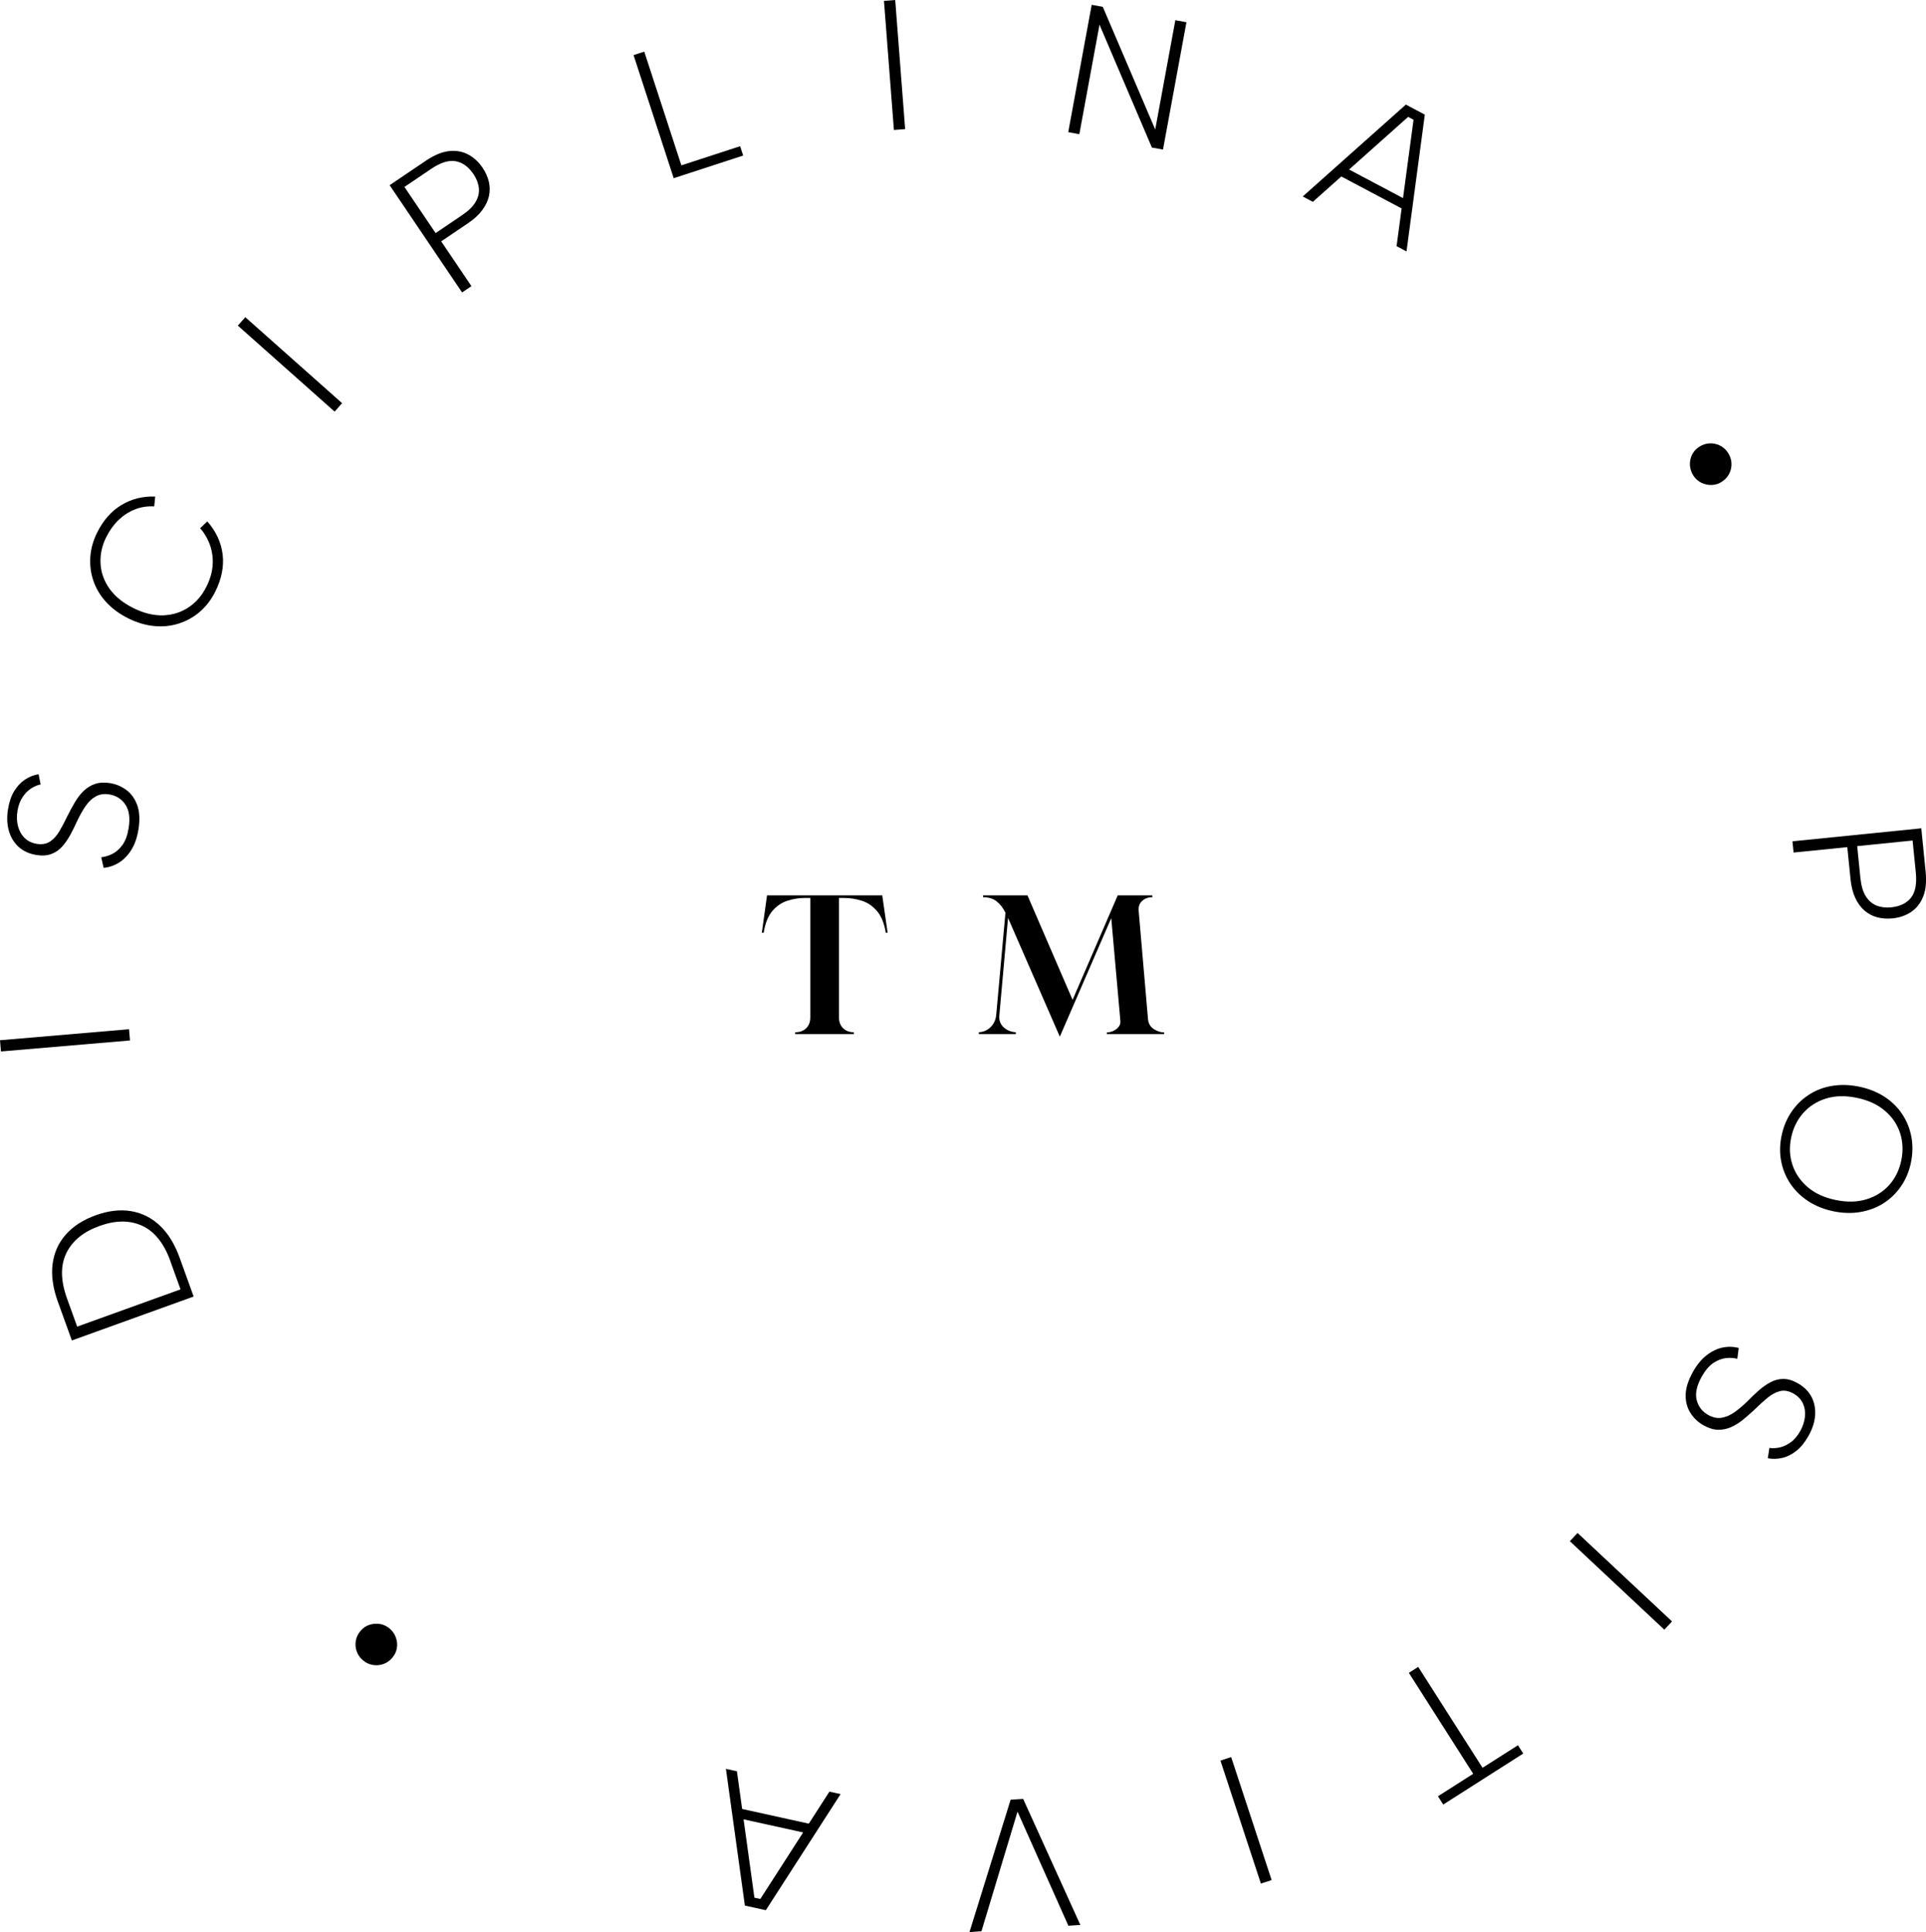 <?xml version="1.0" encoding="UTF-8"?>
<svg id="Layer_2" data-name="Layer 2" xmlns="http://www.w3.org/2000/svg" viewBox="0 0 416.5 417.84">
  <defs>
    <style>
      .cls-1 {
        stroke-width: 0px;
      }
    </style>
  </defs>
  <g id="Layer_1-2" data-name="Layer 1">
    <g>
      <path class="cls-1" d="m12.51,281.52c-1.07-2.96-1.45-5.67-1.14-8.12.31-2.45,1.26-4.58,2.84-6.38,1.59-1.81,3.75-3.2,6.48-4.19,2.73-.99,5.28-1.29,7.63-.9s4.43,1.42,6.23,3.11c1.8,1.69,3.23,4.01,4.3,6.97l3.03,8.39-26.34,9.5-3.03-8.39Zm24.34-8.78c-1.39-3.86-3.43-6.41-6.1-7.64-2.67-1.23-5.75-1.22-9.24.04-3.49,1.26-5.88,3.22-7.17,5.88-1.29,2.66-1.24,5.93.15,9.79l2.2,6.1,22.35-8.06-2.2-6.1Z"/>
      <path class="cls-1" d="m.21,227.4l-.21-2.43,27.9-2.38.21,2.43L.21,227.4Z"/>
      <path class="cls-1" d="m21.9,185.39c.77-.07,1.56-.3,2.38-.71s1.55-1.05,2.2-1.94c.64-.88,1.09-2.1,1.34-3.65.35-2.18.11-3.88-.72-5.1s-1.98-1.94-3.46-2.18c-1.13-.18-2.11-.04-2.95.44-.83.47-1.57,1.18-2.21,2.12-.64.94-1.24,2.01-1.81,3.21-.46,1.03-.95,2.03-1.47,2.98s-1.11,1.8-1.76,2.53c-.66.73-1.44,1.27-2.35,1.61-.91.34-1.98.41-3.21.21-1.53-.25-2.79-.81-3.8-1.71s-1.72-2.04-2.14-3.44c-.42-1.4-.49-2.99-.21-4.75.25-1.55.7-2.86,1.34-3.92.64-1.06,1.43-1.89,2.35-2.5.92-.61,1.9-.99,2.92-1.15l.45,2.22c-.64.11-1.31.39-2.02.83-.7.44-1.33,1.07-1.88,1.89-.55.82-.92,1.83-1.12,3.04-.18,1.13-.15,2.2.11,3.22.26,1.01.73,1.87,1.41,2.56.69.69,1.57,1.12,2.65,1.3,1.16.19,2.12.02,2.9-.51.77-.52,1.45-1.27,2.02-2.25s1.15-2.06,1.72-3.27c.52-1.02,1.05-2.01,1.61-2.96.56-.95,1.19-1.77,1.89-2.45.71-.68,1.52-1.19,2.45-1.51s2.01-.38,3.25-.19c1.34.22,2.54.73,3.6,1.53,1.06.81,1.83,1.91,2.32,3.31.49,1.4.57,3.13.24,5.18-.28,1.76-.8,3.24-1.54,4.43-.75,1.19-1.64,2.11-2.67,2.75s-2.14,1.02-3.32,1.13l-.52-2.31Z"/>
      <path class="cls-1" d="m27.72,133.72c-1.89-.94-3.46-2.1-4.73-3.47-1.27-1.38-2.19-2.9-2.77-4.58-.58-1.67-.81-3.41-.69-5.2.12-1.79.61-3.55,1.48-5.3,1.33-2.67,3.09-4.66,5.28-5.97,2.19-1.31,4.61-1.91,7.27-1.81l-.21,2.13c-1.48-.08-2.87.13-4.17.65-1.3.51-2.48,1.28-3.53,2.28-1.05,1.01-1.94,2.24-2.67,3.7-.93,1.86-1.34,3.77-1.24,5.71.1,1.94.74,3.75,1.92,5.43,1.18,1.67,2.9,3.08,5.17,4.21,2.24,1.12,4.39,1.64,6.43,1.58,2.04-.07,3.88-.64,5.51-1.72,1.63-1.08,2.9-2.55,3.83-4.41.76-1.47,1.22-2.95,1.36-4.44.15-1.49,0-2.94-.46-4.36-.46-1.42-1.19-2.72-2.21-3.92l1.54-1.47c1.9,2.17,3,4.55,3.32,7.15.31,2.6-.22,5.27-1.58,8.02-.87,1.74-1.98,3.2-3.34,4.37-1.36,1.17-2.89,2.02-4.59,2.56-1.7.54-3.48.72-5.34.53-1.86-.18-3.72-.74-5.58-1.67Z"/>
      <path class="cls-1" d="m51.43,70.42l1.62-1.82,20.93,18.6-1.62,1.82-20.93-18.6Z"/>
      <path class="cls-1" d="m104.37,36.3c.64.95,1.09,1.94,1.34,2.98.25,1.04.26,2.08.03,3.12-.23,1.04-.72,2.06-1.46,3.06-.74,1-1.77,1.95-3.1,2.84l-5.77,3.9,6.54,9.68-2.02,1.37-15.67-23.2,7.79-5.26c1.83-1.24,3.52-1.94,5.05-2.11,1.53-.17,2.91.08,4.14.73,1.23.65,2.28,1.62,3.14,2.9Zm-4.4,10.21c1.37-.93,2.34-1.88,2.91-2.88.57-.99.79-2,.67-3.01-.12-1.01-.51-2-1.17-2.98-1.06-1.57-2.34-2.49-3.83-2.77-1.49-.28-3.27.28-5.32,1.66l-5.77,3.9,6.74,9.98,5.77-3.9Z"/>
      <path class="cls-1" d="m139.32,11.16l8.03,24.6,12.7-4.14.66,2.02-15.02,4.9-8.68-26.62,2.32-.76Z"/>
      <path class="cls-1" d="m191.16.19l2.43-.19,2.15,27.92-2.43.19L191.16.19Z"/>
      <path class="cls-1" d="m256.57,4.81l-5.07,27.54-2.4-.44-11.33-26.57-4.36,23.68-2.4-.44,5.07-27.54,2.4.44,11.34,26.53,4.35-23.64,2.4.44Z"/>
      <path class="cls-1" d="m305.68,25.9l-1.17-.62-20.6,18.37-2.19-1.16,22.3-19.87,4.1,2.17-3.96,29.59-2.15-1.14,3.67-27.34Zm-15.29,10.05l14.42,7.64-.99,1.87-14.42-7.64.99-1.87Z"/>
      <path class="cls-1" d="m366.2,102.86c-.44-.67-.69-1.4-.75-2.2-.05-.8.09-1.55.42-2.25.33-.7.84-1.28,1.53-1.74.71-.48,1.46-.73,2.25-.78.79-.04,1.54.1,2.25.45.71.34,1.29.85,1.73,1.51.49.73.76,1.49.8,2.28.05.79-.1,1.54-.45,2.25-.34.71-.87,1.3-1.58,1.78-.69.46-1.42.7-2.21.73-.78.03-1.53-.13-2.23-.46-.7-.33-1.29-.85-1.77-1.56Z"/>
      <path class="cls-1" d="m409.23,198.62c-1.14.11-2.23.04-3.26-.23-1.03-.27-1.95-.76-2.76-1.45-.81-.7-1.48-1.61-2-2.73-.53-1.13-.87-2.48-1.03-4.08l-.7-6.92-11.62,1.17-.24-2.43,27.86-2.81.94,9.35c.22,2.2.04,4.02-.54,5.44-.58,1.43-1.45,2.52-2.6,3.3-1.15.77-2.5,1.24-4.04,1.39Zm-6.91-8.71c.17,1.64.55,2.95,1.16,3.92.61.97,1.38,1.64,2.33,2.02.95.37,2.01.5,3.17.38,1.88-.19,3.3-.88,4.26-2.06.95-1.18,1.3-3.01,1.06-5.47l-.7-6.92-11.98,1.21.7,6.93Z"/>
      <path class="cls-1" d="m385.27,245.61c.4-1.93,1.12-3.65,2.14-5.15,1.02-1.5,2.28-2.74,3.78-3.71,1.5-.97,3.17-1.61,5.02-1.91,1.85-.31,3.8-.25,5.87.18,2.06.43,3.88,1.16,5.45,2.18,1.57,1.02,2.85,2.28,3.83,3.76.98,1.49,1.64,3.12,1.98,4.91.33,1.79.3,3.64-.1,5.58-.4,1.91-1.11,3.6-2.13,5.09-1.02,1.49-2.28,2.71-3.77,3.67-1.49.96-3.17,1.59-5.02,1.91s-3.81.27-5.87-.16c-2.06-.43-3.88-1.17-5.45-2.2-1.57-1.04-2.85-2.29-3.83-3.76-.99-1.47-1.65-3.1-1.99-4.87-.34-1.77-.31-3.61.09-5.52Zm2.07.43c-.43,2.06-.34,4.02.28,5.88.62,1.86,1.71,3.46,3.28,4.81,1.57,1.35,3.58,2.28,6.04,2.79,2.45.51,4.68.47,6.67-.14,1.99-.61,3.64-1.64,4.94-3.1,1.3-1.46,2.16-3.22,2.6-5.28.44-2.09.35-4.07-.25-5.94-.6-1.87-1.7-3.48-3.28-4.83-1.58-1.35-3.6-2.29-6.06-2.8-2.45-.51-4.67-.47-6.65.14-1.98.61-3.63,1.65-4.94,3.12-1.31,1.47-2.19,3.25-2.63,5.33Z"/>
      <path class="cls-1" d="m375.71,293.87c-.74-.2-1.57-.25-2.48-.15-.91.1-1.82.46-2.73,1.06-.91.61-1.74,1.6-2.51,2.97-1.08,1.93-1.44,3.61-1.08,5.04.36,1.42,1.2,2.5,2.5,3.23,1,.56,1.97.76,2.92.6.94-.16,1.88-.57,2.8-1.23.92-.66,1.85-1.46,2.81-2.39.79-.81,1.59-1.58,2.41-2.3.82-.72,1.66-1.31,2.53-1.77.87-.46,1.79-.7,2.75-.71.97,0,2,.29,3.09.91,1.35.75,2.34,1.72,2.98,2.9s.91,2.5.83,3.97c-.09,1.46-.56,2.98-1.44,4.54-.77,1.37-1.64,2.45-2.6,3.22-.97.77-1.99,1.29-3.06,1.54-1.08.25-2.12.28-3.14.08l.34-2.24c.64.11,1.37.08,2.18-.09.81-.17,1.62-.55,2.42-1.12s1.49-1.4,2.09-2.47c.56-1,.89-2.02,1-3.06.11-1.04-.04-2-.45-2.89s-1.09-1.59-2.04-2.13c-1.02-.57-1.99-.75-2.9-.52-.91.23-1.8.7-2.67,1.42-.88.72-1.79,1.54-2.74,2.48-.84.78-1.68,1.53-2.53,2.23-.85.7-1.72,1.25-2.62,1.65-.9.4-1.84.59-2.82.58-.98-.02-2.02-.33-3.12-.94-1.19-.66-2.14-1.56-2.86-2.68s-1.07-2.42-1.05-3.91c.02-1.48.54-3.13,1.55-4.95.87-1.56,1.86-2.77,2.97-3.63,1.11-.86,2.26-1.42,3.45-1.67,1.19-.25,2.36-.22,3.51.08l-.31,2.35Z"/>
      <path class="cls-1" d="m361.58,350.67l-1.67,1.78-20.43-19.14,1.67-1.78,20.43,19.14Z"/>
      <path class="cls-1" d="m329.4,379.24l-17.3,11.03-1.14-1.79,7.62-4.86-13.91-21.83,2.02-1.29,13.91,21.82,7.66-4.88,1.14,1.79Z"/>
      <path class="cls-1" d="m274.99,406.6l-2.32.76-8.75-26.6,2.32-.76,8.75,26.6Z"/>
      <path class="cls-1" d="m212.24,417.68l-2.59.17,8.9-28.63,2.71-.17,12.37,27.26-2.59.17-11-24.67-7.8,25.87Z"/>
      <path class="cls-1" d="m163.13,410.41l1.29.28,14.94-23.21,2.42.53-16.17,25.11-4.53-1-4.1-29.57,2.38.52,3.78,27.33Zm12.04-13.78l-15.94-3.51.46-2.07,15.94,3.51-.46,2.07Z"/>
      <path class="cls-1" d="m84.31,352.26c.61.52,1.04,1.16,1.31,1.92.26.76.33,1.52.2,2.28-.13.77-.47,1.46-1.01,2.09-.56.65-1.21,1.1-1.96,1.35-.75.25-1.51.31-2.28.17s-1.47-.47-2.07-.99c-.67-.57-1.13-1.23-1.38-1.98-.25-.75-.31-1.51-.17-2.29.14-.78.49-1.49,1.05-2.13.54-.63,1.18-1.06,1.93-1.29.75-.23,1.51-.29,2.27-.16.77.13,1.47.48,2.12,1.03Z"/>
    </g>
    <g>
      <path class="cls-1" d="m171.95,223.64l.04-.4h.04c.96,0,1.73-.29,2.32-.88.59-.59.88-1.36.88-2.32v-25.84h-1.16c-1.31,0-2.59.21-3.84.62-1.25.41-2.33,1.16-3.24,2.24-.91,1.08-1.52,2.63-1.84,4.66h-.4l1.12-8.08h24.92l1.16,8.08h-.4c-.32-2-.94-3.55-1.86-4.64-.92-1.09-2.01-1.85-3.28-2.26-1.27-.41-2.58-.62-3.94-.62h-1.04v25.84c0,.96.29,1.73.88,2.32.59.59,1.36.88,2.32.88l.04.4h-12.72Z"/>
      <path class="cls-1" d="m229.19,224.2l-11.2-25.68-1.88,21.04c-.11,1.07.2,1.93.92,2.6.72.67,1.6,1.03,2.64,1.08v.4h-8v-.4c1.01-.05,1.87-.43,2.56-1.12.69-.69,1.09-1.56,1.2-2.6l2-22.12c-.51-1.04-1.14-1.86-1.9-2.46-.76-.6-1.74-.9-2.94-.9v-.4h9.6l9.76,22.6,9.76-22.6h7.48v.4c-.85,0-1.57.25-2.16.76-.59.51-.85,1.2-.8,2.08l2.04,23.68c.13.91.57,1.59,1.3,2.04.73.45,1.46.68,2.18.68v.36h-12.4v-.36c.45,0,.92-.11,1.4-.32.48-.21.87-.52,1.18-.92.31-.4.42-.87.34-1.4l-1.96-22.08-11.12,25.64Z"/>
    </g>
  </g>
</svg>